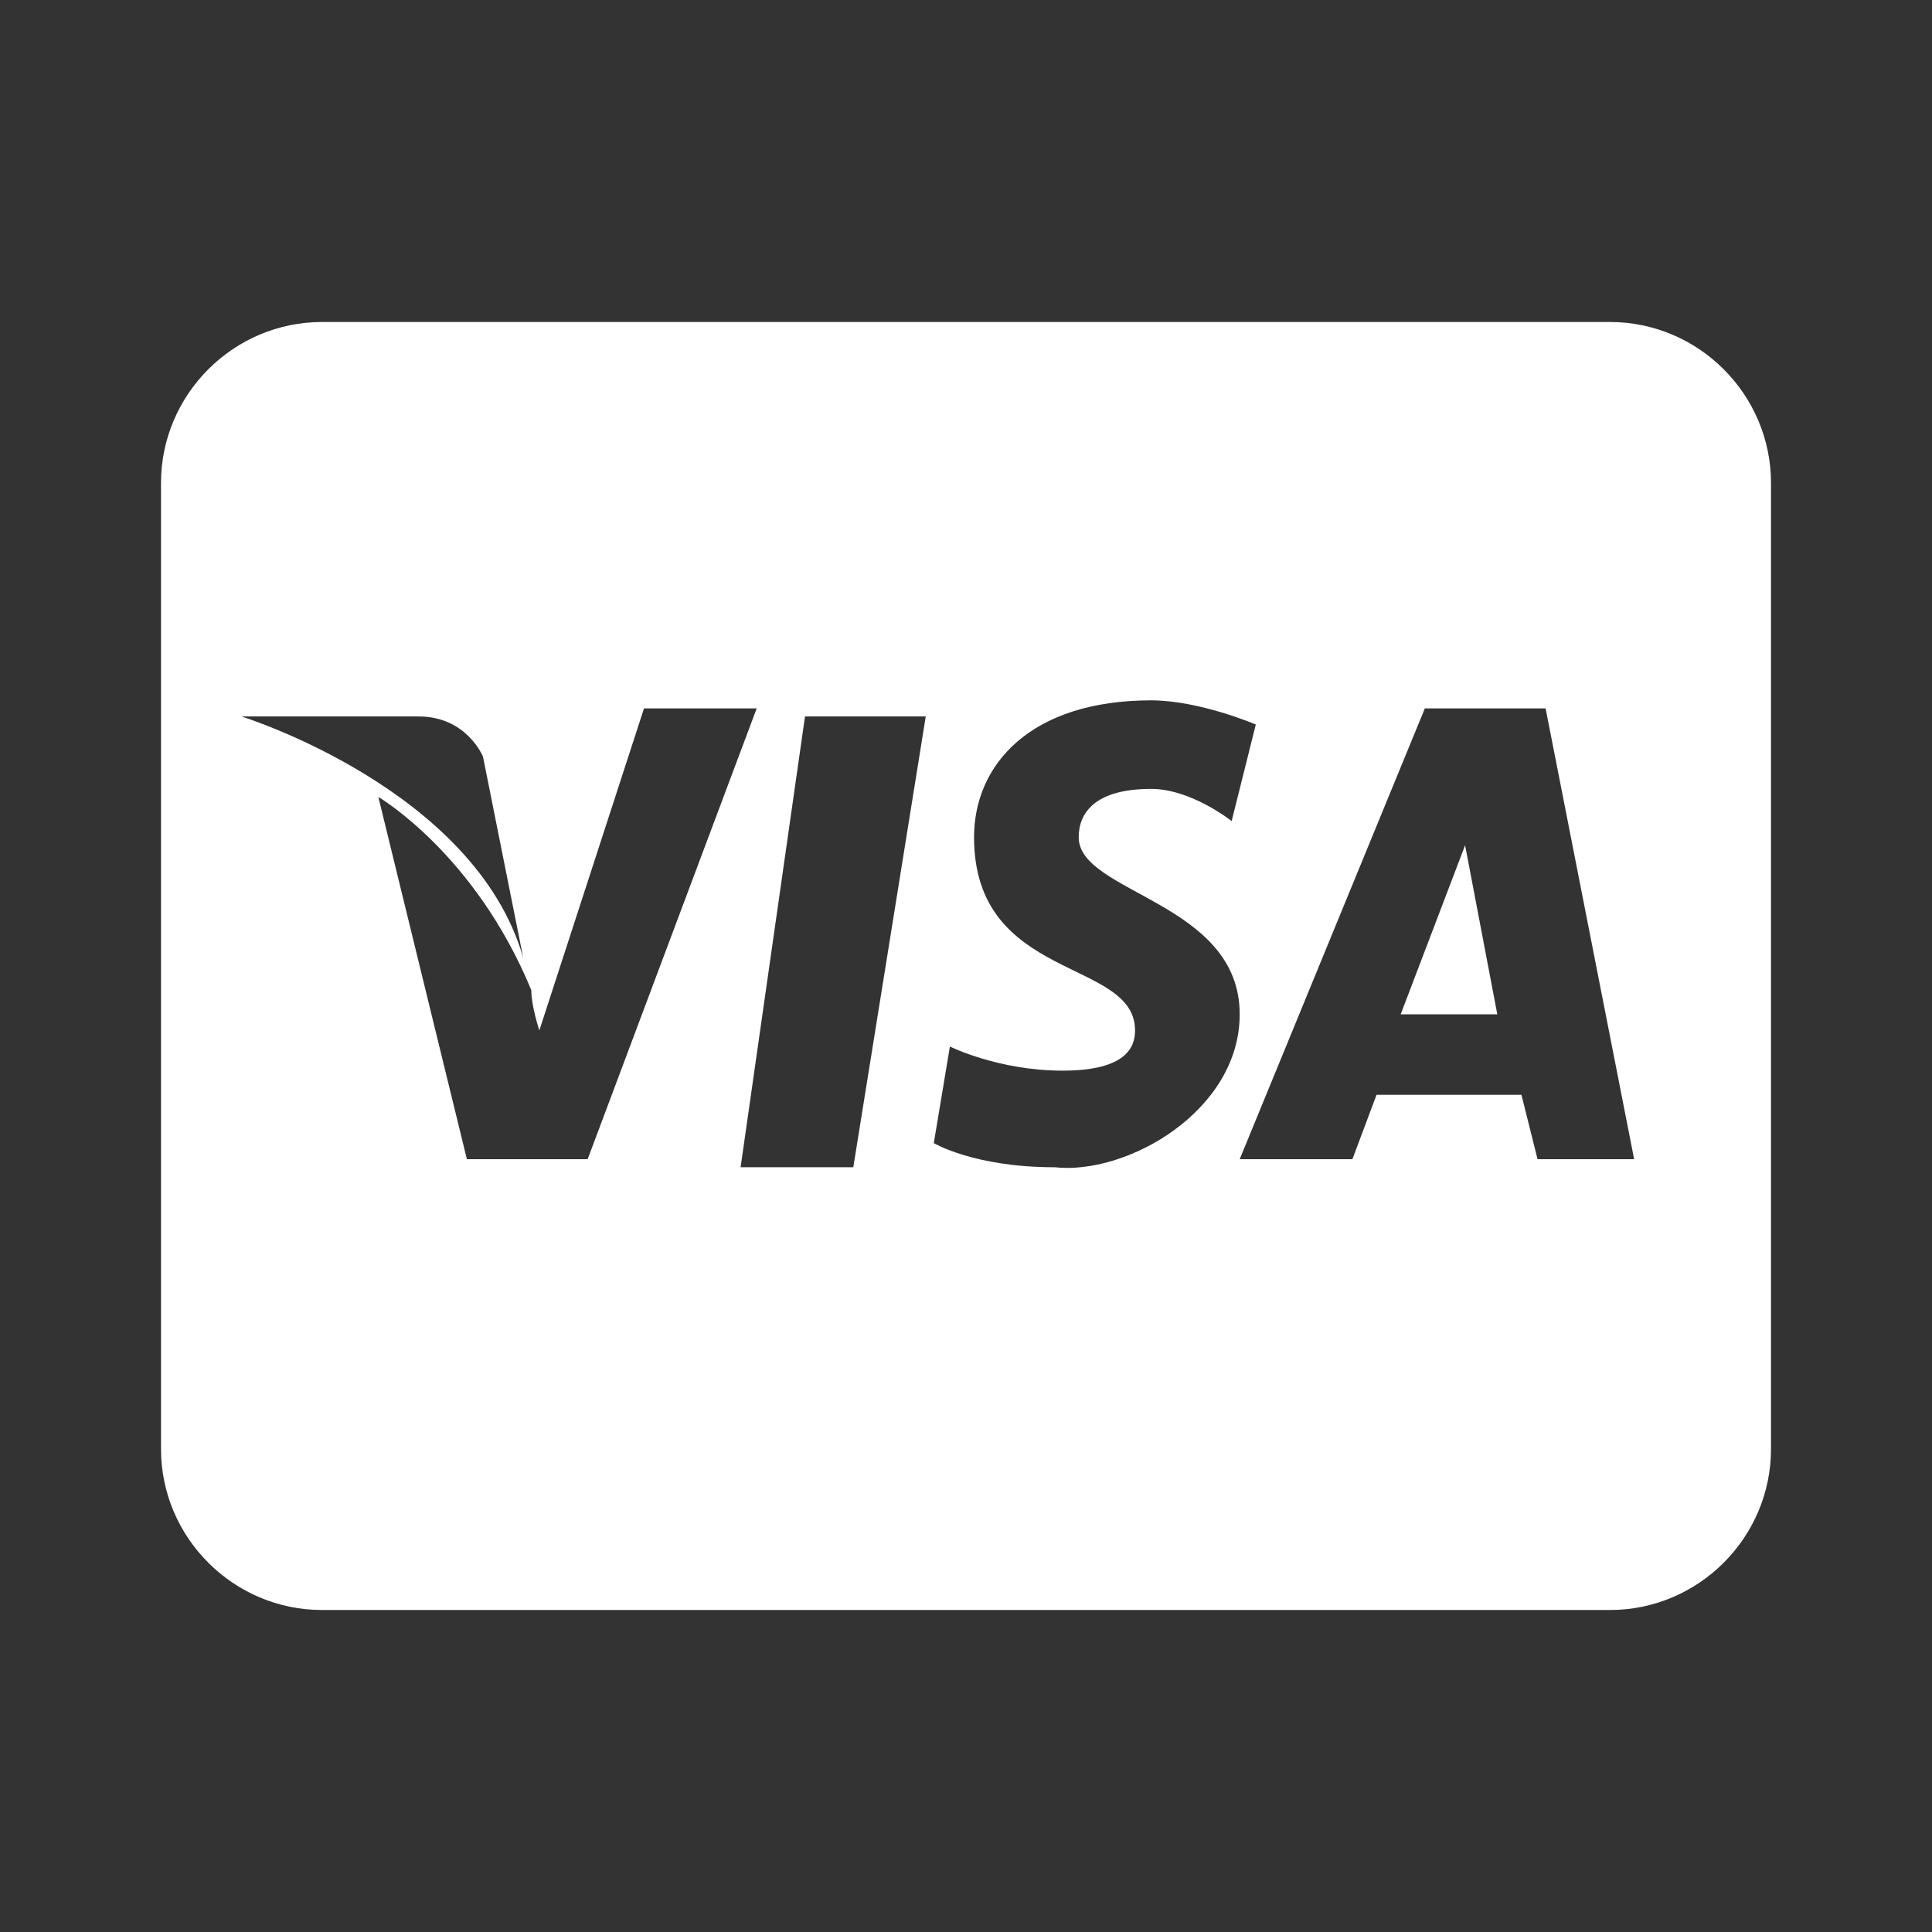 <svg version="1.0" viewBox="0 0 24 24" xml:space="preserve" xmlns="http://www.w3.org/2000/svg"><rect x="0" y="0" width="24" height="24" fill="#333333" stroke="none"/><path d="m18.2 10.5.4 2.1h-1.2l.8-2.1zM22 6v12c0 1.1-.9 2-2 2H4c-1.1 0-2-.9-2-2V6c0-1.1.9-2 2-2h16c1.1 0 2 .9 2 2zM6.5 11.9 6 9.4s-.2-.5-.8-.5H3s2.9.9 3.5 3zm.8 2.5 2.1-5.6H8l-1.3 4s-.1-.3-.1-.5c-.7-1.7-1.9-2.4-1.9-2.4l1.1 4.5h1.5zm4.2-5.5H10l-.8 5.6h1.4l.9-5.6zm3.9 3.7c0-1.4-2-1.5-2-2.2 0-.3.2-.6.9-.6.5 0 1 .4 1 .4l.3-1.2s-.7-.3-1.3-.3c-1.5 0-2.2.8-2.2 1.7 0 1.8 2 1.5 2 2.4 0 .2-.1.5-.9.5s-1.4-.3-1.4-.3l-.2 1.2s.5.3 1.5.3c.9.1 2.3-.7 2.3-1.9zm4.9 1.8-1.1-5.6h-1.5l-2.3 5.6h1.4l.3-.8h1.8l.2.8h1.2z" fill="#ffffff" class="fill-000000"></path></svg>